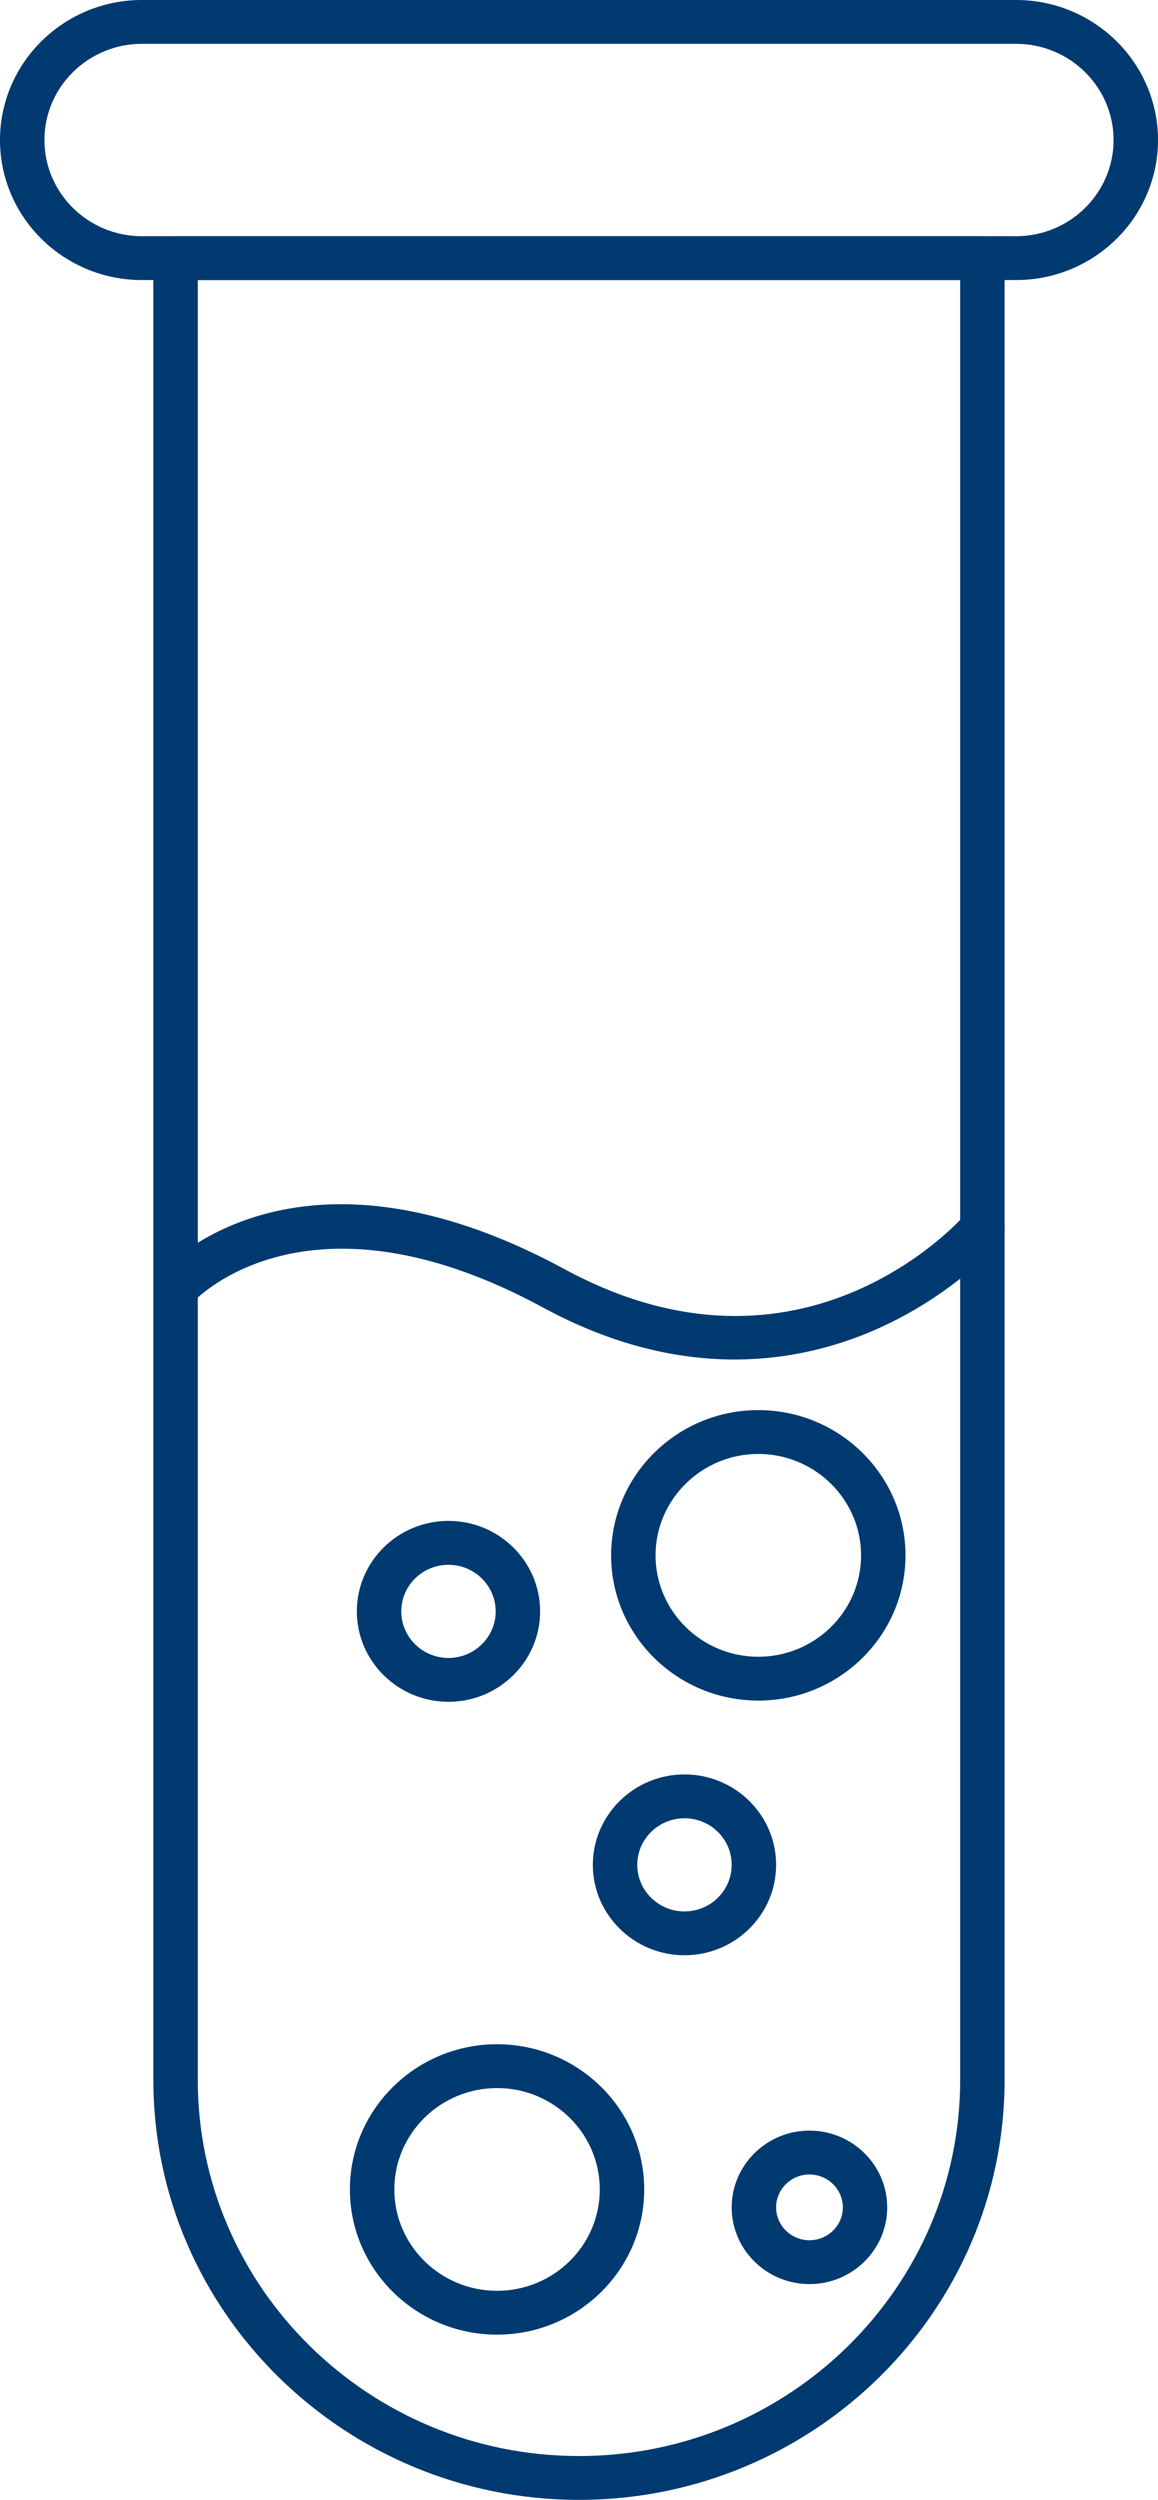 <?xml version="1.0" encoding="UTF-8"?>
<svg width="19px" height="41px" viewBox="0 0 19 41" version="1.1" xmlns="http://www.w3.org/2000/svg" xmlns:xlink="http://www.w3.org/1999/xlink">
    <title>Group 34</title>
    <g id="Services-&amp;-Services-Details-(B3)" stroke="none" stroke-width="1" fill="none" fill-rule="evenodd">
        <g id="YNHH_P1_SL_VD_Expanded" transform="translate(-965, -1143)" fill="#003A70">
            <g id="Group-8-Copy-3" transform="translate(0, 640)">
                <g id="Group-8-Copy-2" transform="translate(195, 483)">
                    <g id="Group-20-Copy-9" transform="translate(740, 0)">
                        <g id="Group" transform="translate(30, 20)">
                            <path d="M2.328,0.719 C1.447,0.719 0.729,1.427 0.729,2.297 C0.729,3.167 1.447,3.874 2.328,3.874 L16.672,3.874 C17.554,3.874 18.271,3.167 18.271,2.297 C18.271,1.427 17.553,0.719 16.672,0.719 L2.328,0.719 Z M16.672,4.593 L2.328,4.593 C1.044,4.593 0,3.564 0,2.297 C0,1.031 1.044,0 2.328,0 L16.672,0 C17.955,0 19,1.031 19,2.297 C19,3.564 17.955,4.593 16.672,4.593 Z" id="Shape"></path>
                            <path d="M12.053,22.297 C11.133,22.297 10.073,22.075 8.913,21.446 C5.009,19.33 3.175,21.346 3.157,21.366 C3.025,21.516 2.795,21.533 2.643,21.403 C2.491,21.272 2.474,21.046 2.605,20.895 C2.695,20.793 4.848,18.422 9.264,20.816 C13.151,22.923 15.734,20.037 15.842,19.914 C15.973,19.763 16.203,19.746 16.356,19.875 C16.508,20.004 16.526,20.23 16.395,20.381 C16.365,20.417 15.621,21.266 14.327,21.824 C13.732,22.08 12.96,22.297 12.053,22.297 Z" id="Path"></path>
                            <path d="M7.358,25.664 C6.931,25.664 6.584,26.006 6.584,26.428 C6.584,26.849 6.931,27.192 7.358,27.192 C7.785,27.192 8.133,26.849 8.133,26.428 C8.133,26.006 7.785,25.664 7.358,25.664 Z M7.358,27.911 C6.53,27.911 5.855,27.245 5.855,26.428 C5.855,25.609 6.529,24.944 7.358,24.944 C8.188,24.944 8.862,25.609 8.862,26.428 C8.862,27.245 8.188,27.911 7.358,27.911 Z" id="Shape"></path>
                            <path d="M11.231,29.821 C10.804,29.821 10.456,30.163 10.456,30.585 C10.456,31.006 10.804,31.349 11.231,31.349 C11.658,31.349 12.005,31.006 12.005,30.585 C12.006,30.163 11.658,29.821 11.231,29.821 Z M11.231,32.068 C10.403,32.068 9.727,31.402 9.727,30.585 C9.728,29.767 10.402,29.102 11.231,29.102 C12.061,29.102 12.734,29.767 12.734,30.585 C12.735,31.402 12.06,32.068 11.231,32.068 Z" id="Shape"></path>
                            <path d="M8.156,34.246 C7.226,34.246 6.47,34.992 6.47,35.909 C6.47,36.826 7.226,37.571 8.155,37.571 C9.086,37.571 9.841,36.826 9.841,35.909 C9.841,34.992 9.086,34.246 8.156,34.246 Z M8.156,38.29 C6.824,38.29 5.741,37.222 5.741,35.909 C5.741,34.596 6.824,33.527 8.155,33.527 C9.487,33.527 10.57,34.596 10.57,35.909 C10.57,37.222 9.487,38.29 8.156,38.29 Z" id="Shape"></path>
                            <path d="M12.442,23.846 C11.513,23.846 10.756,24.593 10.756,25.509 C10.756,26.427 11.513,27.172 12.442,27.172 C13.372,27.172 14.128,26.427 14.128,25.509 C14.128,24.593 13.371,23.846 12.442,23.846 Z M12.442,27.891 C11.11,27.891 10.027,26.823 10.027,25.509 C10.028,24.196 11.11,23.127 12.442,23.127 C13.774,23.127 14.857,24.196 14.857,25.509 C14.857,26.823 13.774,27.891 12.442,27.891 L12.442,27.891 Z" id="Shape"></path>
                            <path d="M13.281,35.663 C12.98,35.663 12.734,35.906 12.734,36.203 C12.735,36.5 12.98,36.742 13.281,36.742 C13.583,36.742 13.829,36.5 13.829,36.203 C13.829,35.906 13.583,35.663 13.281,35.663 L13.281,35.663 Z M13.281,37.461 C12.578,37.461 12.005,36.896 12.005,36.203 C12.006,35.509 12.578,34.944 13.281,34.944 C13.985,34.944 14.557,35.509 14.557,36.203 C14.557,36.896 13.985,37.461 13.281,37.461 L13.281,37.461 Z" id="Shape"></path>
                            <path d="M3.245,4.593 L3.245,34.112 C3.245,37.513 6.051,40.281 9.5,40.281 C12.948,40.281 15.754,37.513 15.754,34.112 L15.754,4.593 L3.245,4.593 Z M9.5,41 C5.65,41 2.516,37.91 2.516,34.112 L2.516,4.234 C2.516,4.035 2.68,3.874 2.881,3.874 L16.119,3.874 C16.32,3.874 16.483,4.035 16.483,4.234 L16.483,34.112 C16.483,37.91 13.35,41 9.5,41 Z" id="Shape"></path>
                        </g>
                    </g>
                </g>
            </g>
        </g>
    </g>
</svg>